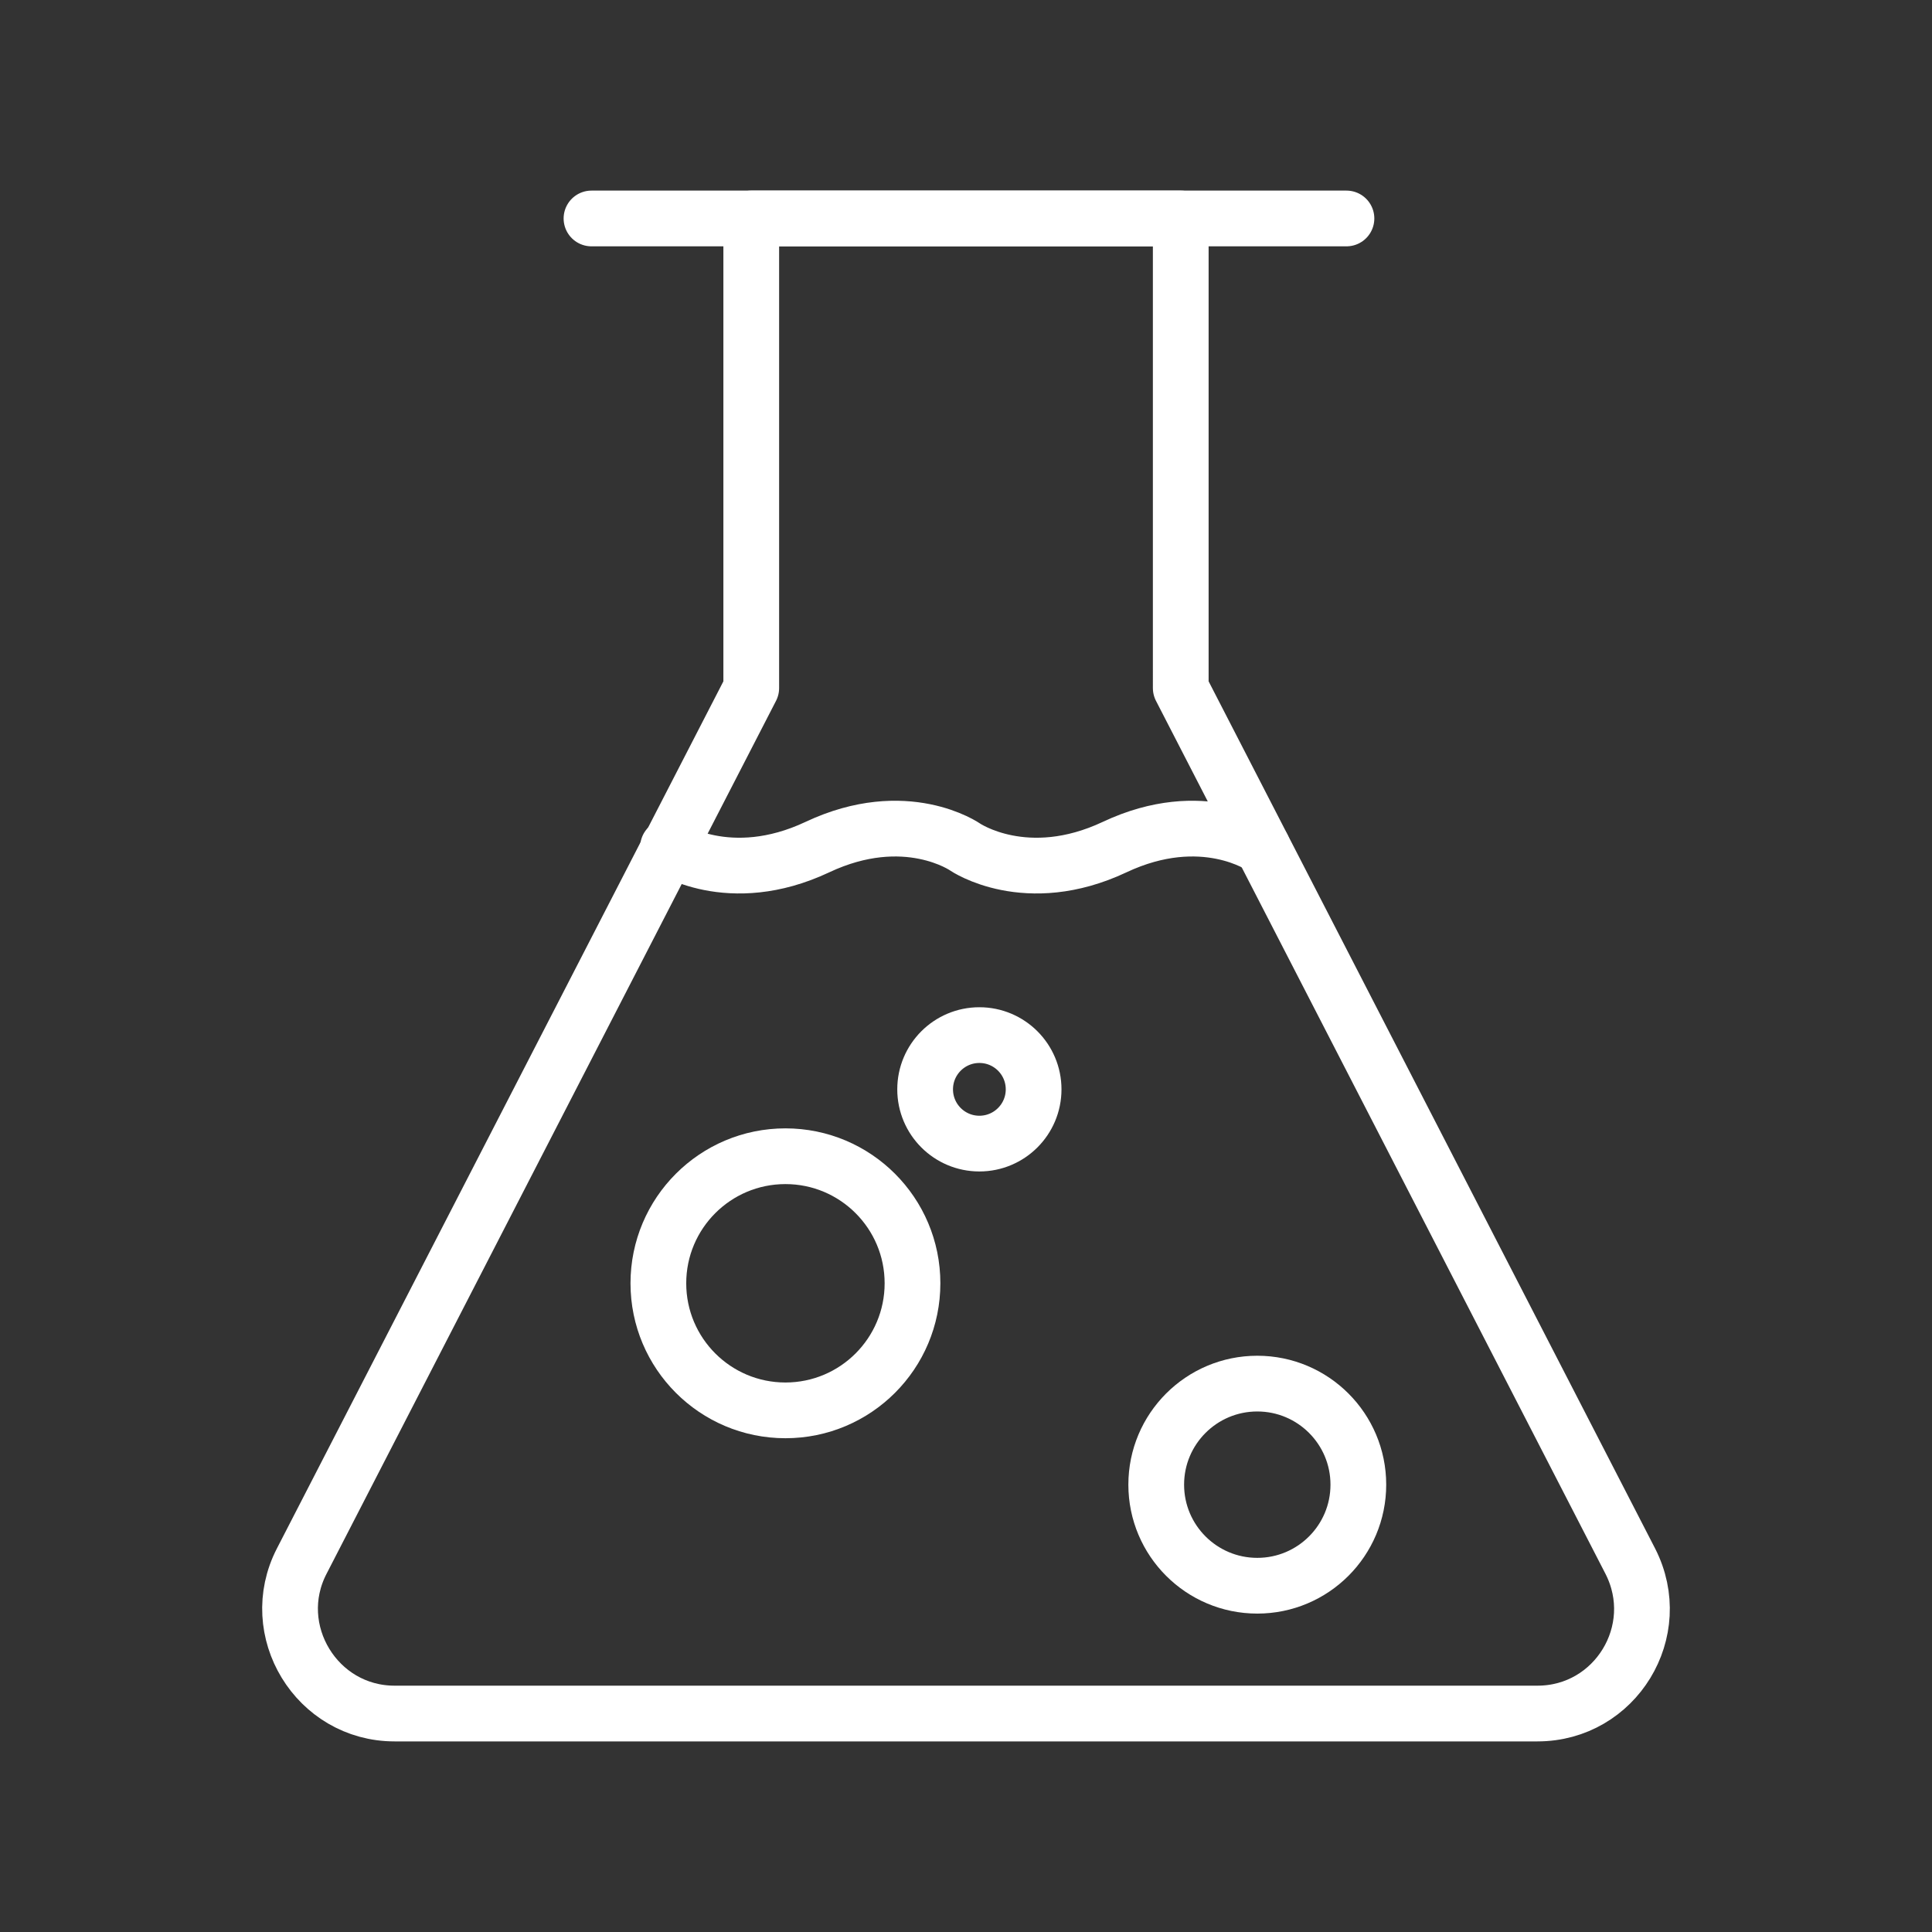 <?xml version="1.0" encoding="UTF-8"?>
<svg id="Warstwa_1" data-name="Warstwa 1" xmlns="http://www.w3.org/2000/svg" viewBox="0 0 26 26">
  <rect x="0" y="0" width="26" height="26" fill="#333333" stroke="none"/>
  <defs>
    <style>
      .cls-1 {
        fill: none;
        stroke: #fff;
        stroke-linecap: round;
        stroke-linejoin: round;
        stroke-width: .75px;
      }
    </style>
  </defs>
  <line class="cls-1" x1="7.96" y1="2.94" x2="18.12" y2="2.94"/>
  <path class="cls-1" d="M10.11,9.26l-6.05,11.75c-.48.93.2,2.05,1.25,2.05h15.38c1.05,0,1.73-1.11,1.25-2.05l-6.05-11.75V2.94h-5.78v6.32Z"/>
  <path class="cls-1" d="M16.99,11.4s-.8-.56-1.99,0-2.01,0-2.01,0c0,0-.8-.56-1.99,0s-2.01,0-2.01,0"/>
  <circle class="cls-1" cx="10.57" cy="17.27" r="1.71"/>
  <circle class="cls-1" cx="16.92" cy="19.98" r="1.36"/>
  <circle class="cls-1" cx="13.18" cy="14.66" r=".73"/>
</svg>